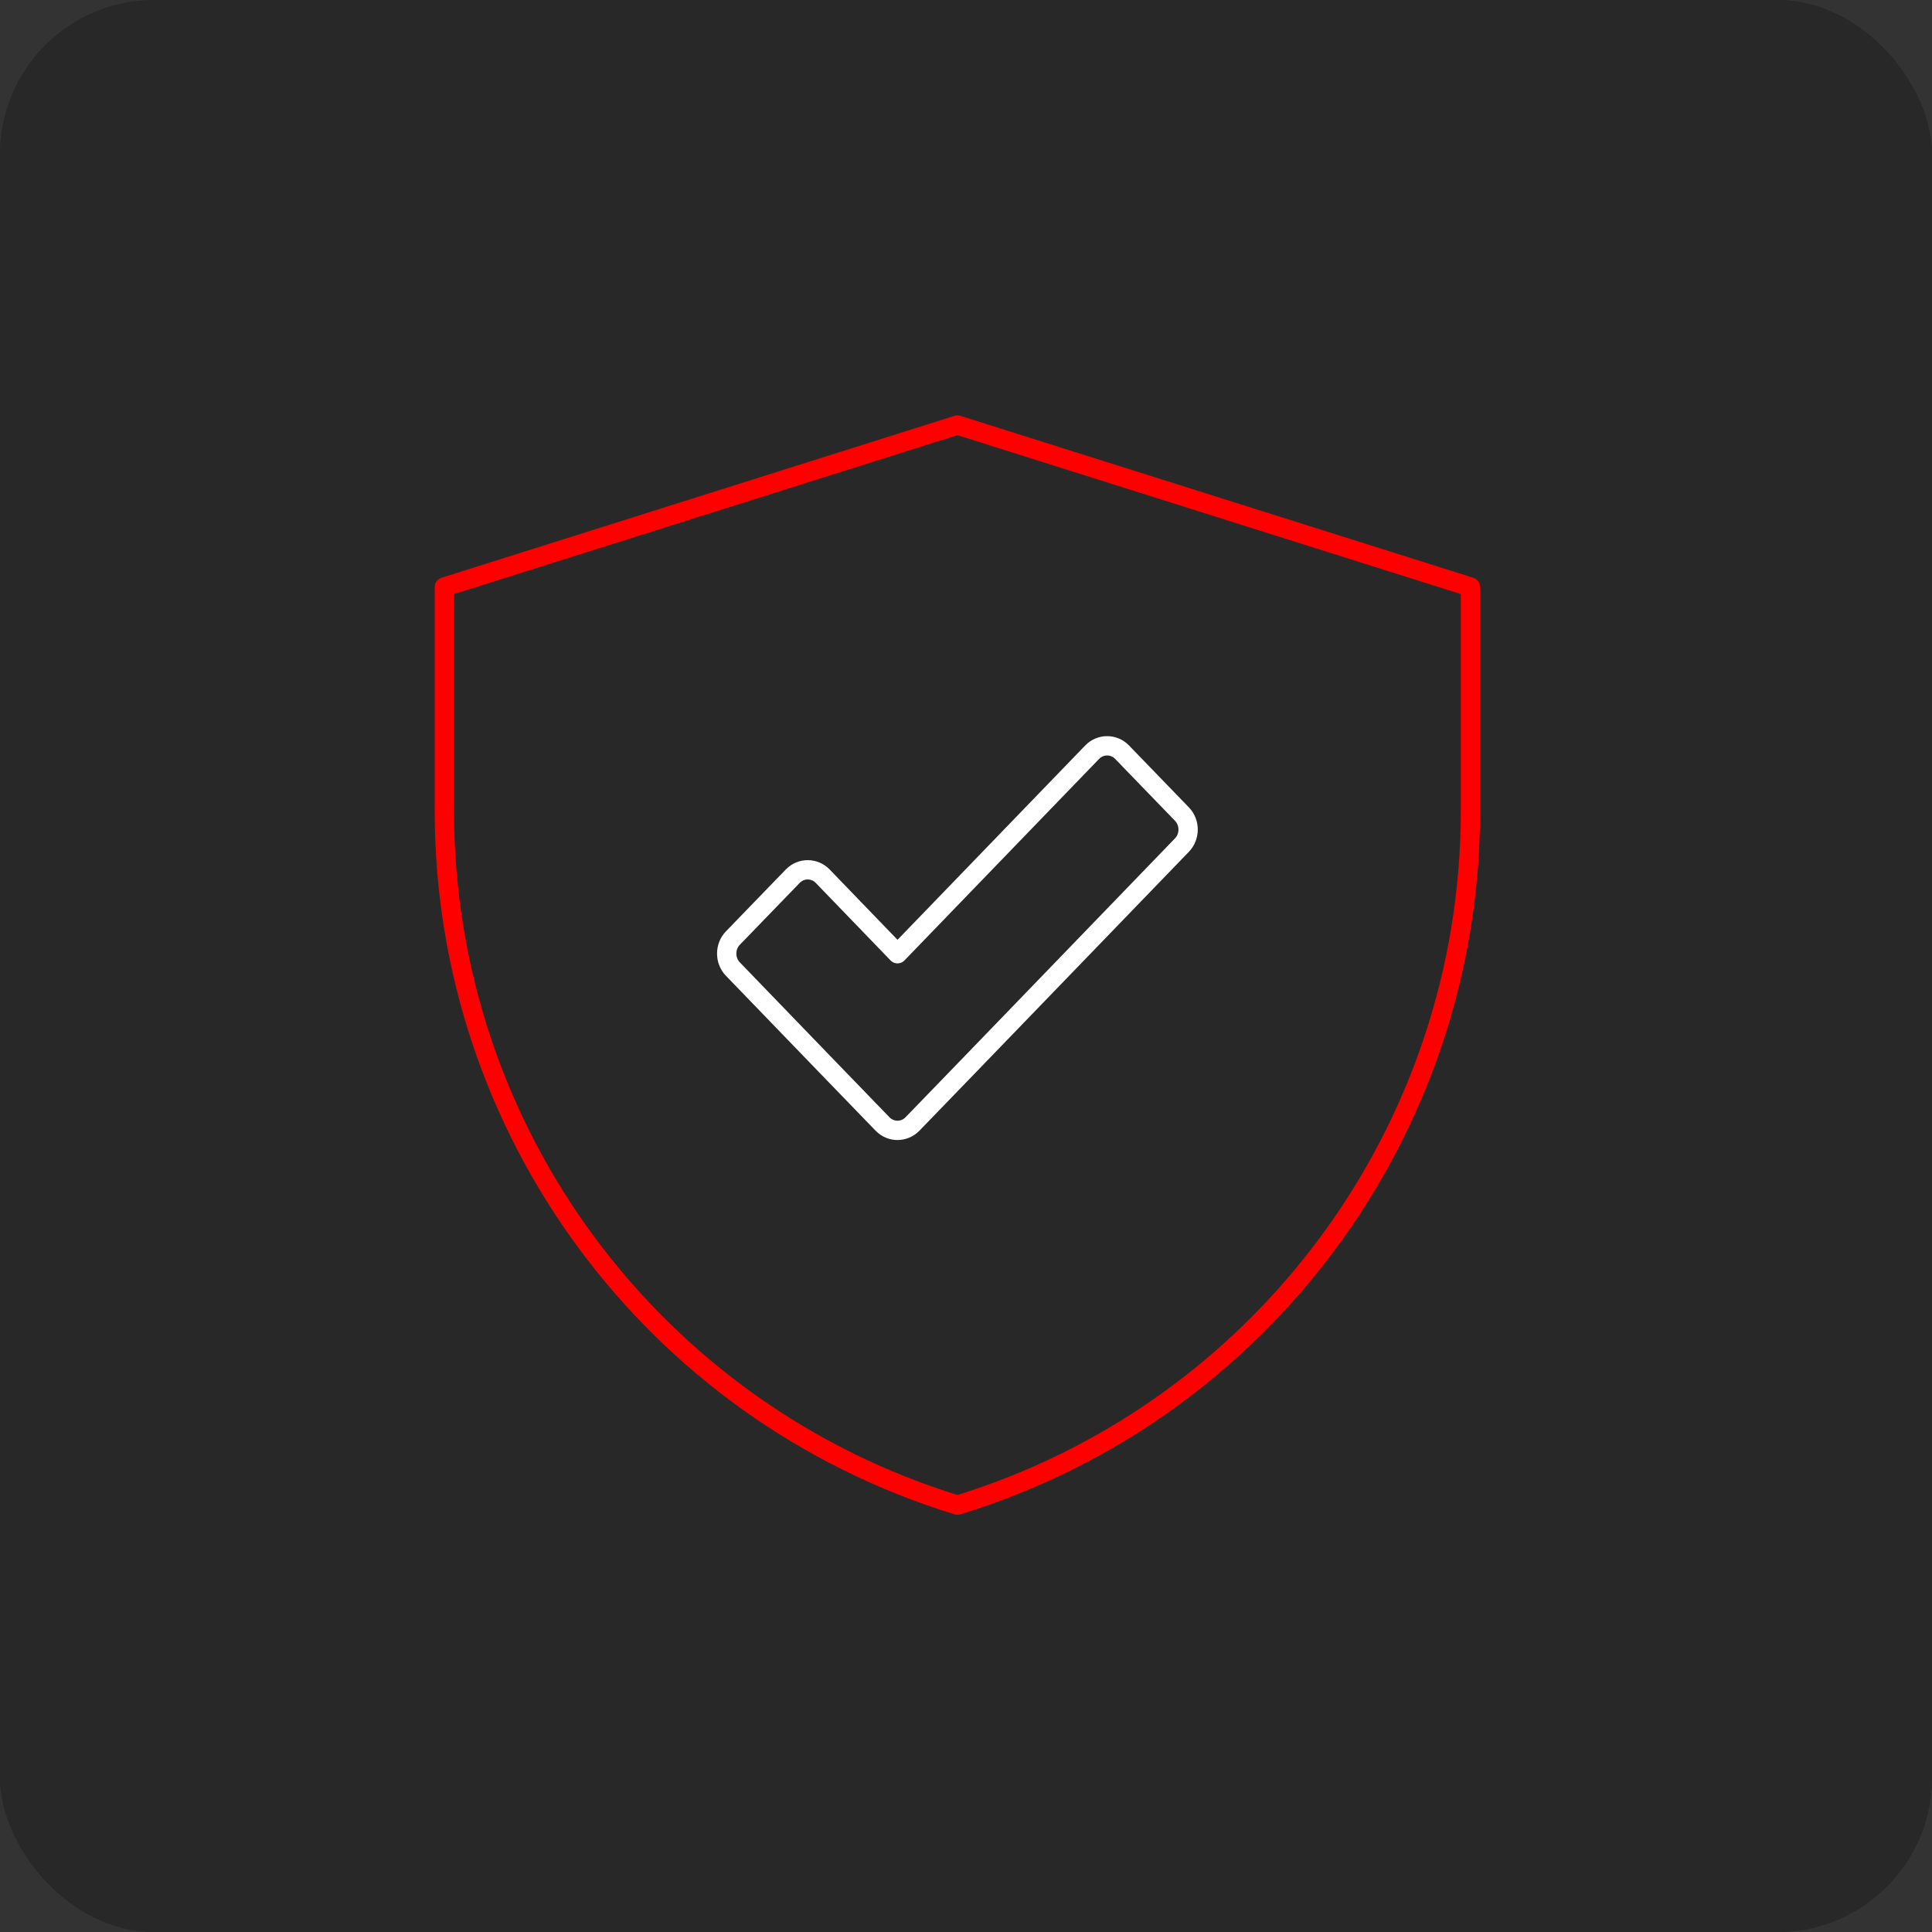 <?xml version="1.0" encoding="UTF-8"?> <svg xmlns="http://www.w3.org/2000/svg" width="100" height="100" viewBox="0 0 100 100" fill="none"><rect x="0" y="0" width="100" height="100" fill="#333333" stroke="none"/><rect width="100" height="100" rx="8" fill="#282828"></rect><rect width="100" height="100" rx="8" fill="#282828"></rect><path d="M76.11 41.977C76.11 58.492 65.331 73.069 49.555 77.904C33.779 73.062 23 58.492 23 41.977V30.383L49.555 22L76.11 30.383V41.977Z" stroke="#FF0000" stroke-linecap="round" stroke-linejoin="round"></path><path d="M56.531 38.932L46.455 49.364L42.581 45.35C42.156 44.911 41.459 44.911 41.034 45.35L37.933 48.555C37.508 48.994 37.508 49.719 37.933 50.158L42.581 54.973L45.681 58.178C46.106 58.617 46.803 58.617 47.228 58.178L50.329 54.973L61.178 43.74C61.603 43.301 61.603 42.577 61.178 42.138L58.078 38.932C57.653 38.493 56.956 38.493 56.531 38.932Z" stroke="white" stroke-linecap="round" stroke-linejoin="round"></path></svg> 